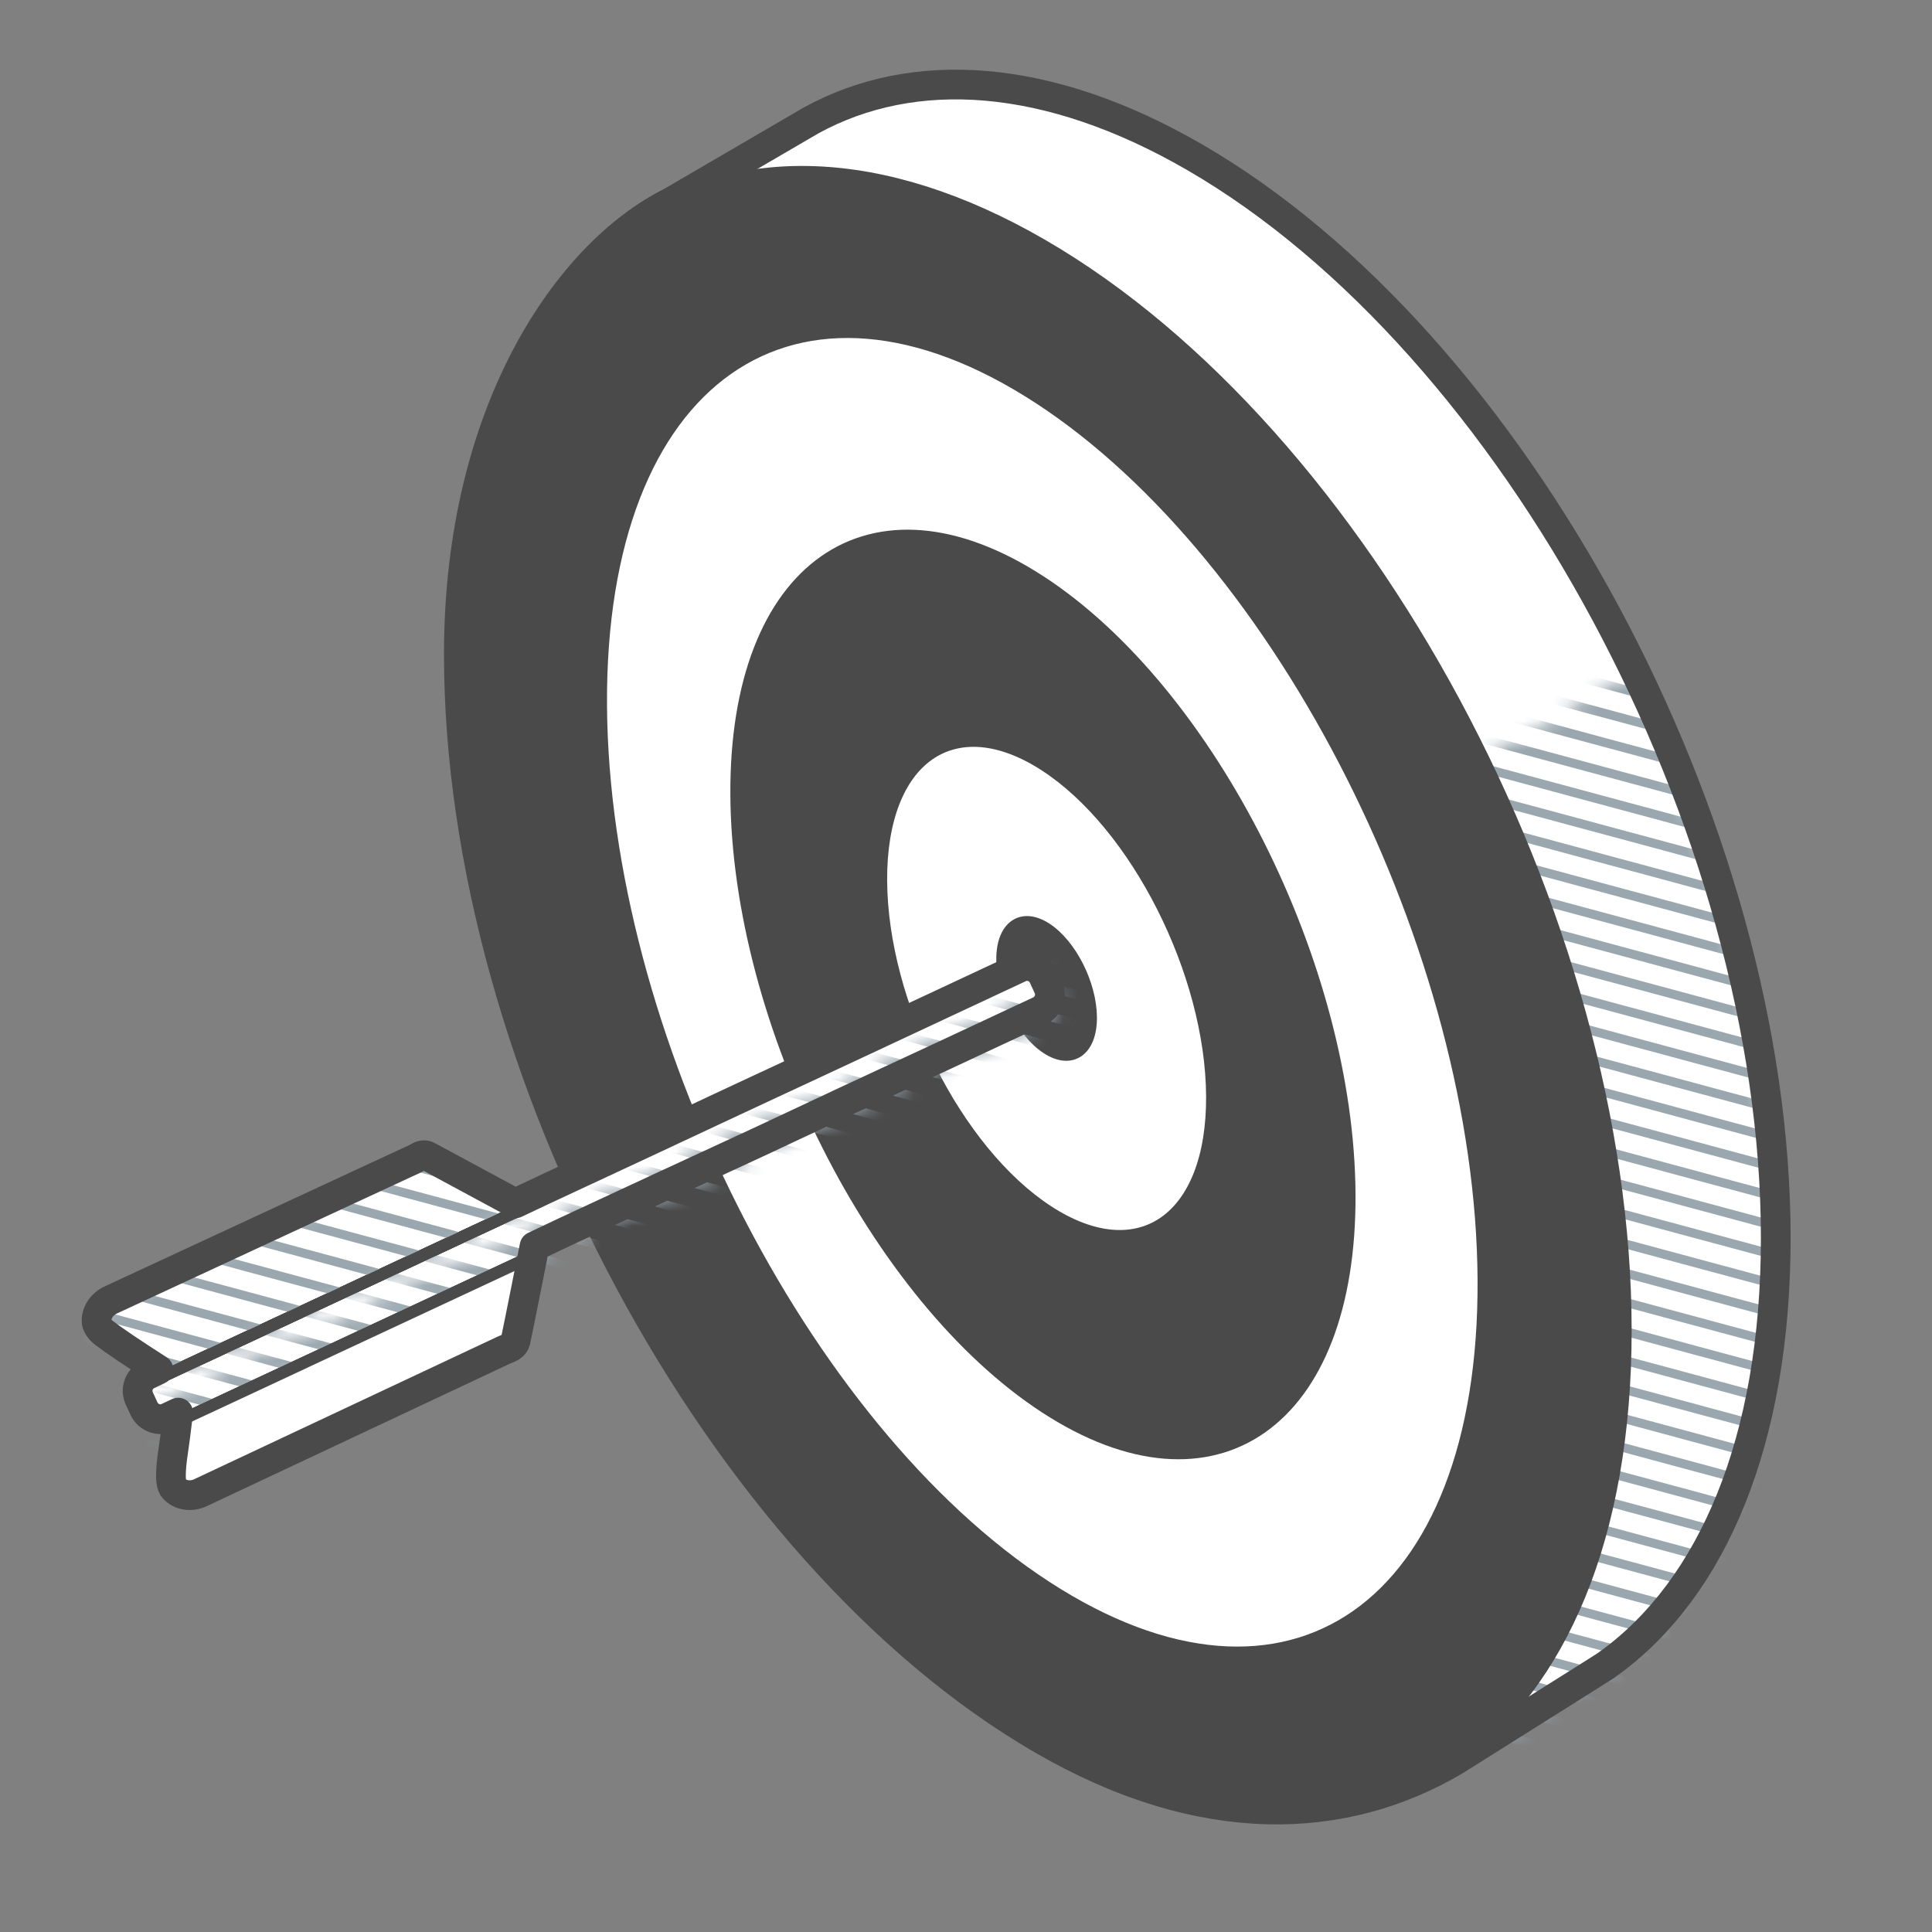 <svg width="130" height="130" viewBox="0 0 130 130" fill="none" xmlns="http://www.w3.org/2000/svg">
<rect x="0" y="0" width="130" height="130" fill="#808080" stroke="none"/>
<path fill-rule="evenodd" clip-rule="evenodd" d="M46.451 12.887L97.838 118.504L106.711 112.923L108.023 112.091C115.104 107.127 119.487 97.141 119.487 83.304C119.487 55.654 101.987 23.098 80.4 10.587C70.509 4.855 61.476 4.326 54.591 8.095L46.451 12.887Z" fill="white"/>
<mask id="mask0_1164_21315" style="mask-type:alpha" maskUnits="userSpaceOnUse" x="63" y="45" width="57" height="75">
<path d="M109.705 45.318C115.793 57.673 119.487 71.413 119.487 84.117C119.487 97.954 115.104 107.94 108.023 112.903L106.711 113.736L97.837 119.317L63.554 48.854L77.899 63.571L109.705 45.318Z" fill="white"/>
</mask>
<g mask="url(#mask0_1164_21315)">
<path d="M41.987 8.625L155.701 39.267M41.987 10.588L155.701 41.23M41.987 12.55L155.701 43.193M41.987 14.513L155.701 45.156M41.987 16.476L155.701 47.118M41.987 18.439L155.701 49.081M41.987 20.401L155.701 51.044M41.987 22.364L155.701 53.007M41.987 24.327L155.701 54.969M41.987 26.29L155.701 56.932M41.987 28.253L155.701 58.895M41.987 30.215L155.701 60.858M41.987 32.178L155.701 62.82M41.987 34.141L155.701 64.783M41.987 36.103L155.701 66.746M41.987 38.066L155.701 68.709M41.987 40.029L155.701 70.671M41.987 41.992L155.701 72.634M41.987 69.471L155.701 100.113M41.987 67.508L155.701 98.15M41.987 65.545L155.701 96.187M41.987 63.582L155.701 94.225M41.987 61.619L155.701 92.262M41.987 59.657L155.701 90.299M41.987 57.694L155.701 88.336M41.987 55.731L155.701 86.374M41.987 53.768L155.701 84.411M41.987 51.806L155.701 82.448M41.987 49.843L155.701 80.485M41.987 47.88L155.701 78.522M41.987 45.917L155.701 76.56M41.987 43.955L155.701 74.597M41.987 77.322L155.701 107.964M41.987 75.359L155.701 106.001M41.987 73.396L155.701 104.038M41.987 71.433L155.701 102.076M41.987 91.061L155.701 121.703M41.987 93.024L155.701 123.666M41.987 94.986L155.701 125.629M41.987 96.949L155.701 127.591M41.987 98.912L155.701 129.554M41.987 100.875L155.701 131.517M41.987 89.098L155.701 119.74M41.987 87.135L155.701 117.778M41.987 85.173L155.701 115.815M41.987 83.21L155.701 113.852M41.987 81.247L155.701 111.889M41.987 79.284L155.701 109.927" stroke="#9AA7AF" stroke-width="0.6" stroke-linecap="round" stroke-linejoin="round"/>
</g>
<path fill-rule="evenodd" clip-rule="evenodd" d="M46.451 12.887L97.838 118.504L106.711 112.923L108.023 112.091C115.104 107.127 119.487 97.141 119.487 83.304C119.487 55.654 101.987 23.098 80.4 10.587C70.509 4.855 61.476 4.326 54.591 8.095L46.451 12.887Z" stroke="#4A4A4A" stroke-width="0.8" stroke-linejoin="round"/>
<path fill-rule="evenodd" clip-rule="evenodd" d="M70.133 117.051C91.814 129.616 109.39 117.29 109.39 89.52C109.39 61.75 91.814 29.053 70.133 16.488C48.452 3.922 30.875 16.248 30.875 44.018C30.875 71.788 48.452 104.486 70.133 117.051Z" fill="#4A4A4A" stroke="#4A4A4A" stroke-width="0.8" stroke-linejoin="round"/>
<path fill-rule="evenodd" clip-rule="evenodd" d="M70.364 106.756C86.76 117.435 99.949 108.188 99.822 86.104C99.694 64.019 86.299 37.46 69.902 26.782C53.505 16.103 40.316 25.35 40.444 47.434C40.571 69.519 53.967 96.078 70.364 106.756Z" fill="white" stroke="#4A4A4A" stroke-width="0.8" stroke-linejoin="round"/>
<path fill-rule="evenodd" clip-rule="evenodd" d="M70.337 94.706C81.733 102.127 90.898 95.701 90.81 80.353C90.721 65.005 81.412 46.547 70.017 39.126C58.621 31.705 49.456 38.131 49.544 53.479C49.633 68.827 58.942 87.284 70.337 94.706Z" fill="#4A4A4A" stroke="#4A4A4A" stroke-width="0.8" stroke-linejoin="round"/>
<path fill-rule="evenodd" clip-rule="evenodd" d="M70.511 81.501C76.659 85.505 81.604 82.038 81.556 73.758C81.508 65.479 76.486 55.521 70.338 51.518C64.191 47.514 59.246 50.981 59.294 59.261C59.342 67.54 64.364 77.498 70.511 81.501Z" fill="white" stroke="#4A4A4A" stroke-width="0.8" stroke-linejoin="round"/>
<path fill-rule="evenodd" clip-rule="evenodd" d="M70.448 70.532C72.097 71.606 73.424 70.676 73.411 68.454C73.398 66.233 72.051 63.561 70.401 62.487C68.752 61.413 67.425 62.343 67.438 64.565C67.451 66.786 68.799 69.458 70.448 70.532Z" fill="#4A4A4A" stroke="#4A4A4A" stroke-width="0.8" stroke-linejoin="round"/>
<path fill-rule="evenodd" clip-rule="evenodd" d="M54.591 8.095C61.476 4.326 70.509 4.855 80.4 10.587C101.987 23.098 119.487 55.654 119.487 83.304C119.487 96.972 115.211 106.883 108.281 111.907L108.023 112.091L106.711 112.923L97.837 118.504C90.429 122.842 80.936 123.311 70.133 117.051C48.452 104.486 30.875 71.788 30.875 44.018C30.875 27.629 38.267 17.035 45.142 13.604L54.591 8.095Z" stroke="#4A4A4A" stroke-width="2"/>
<path fill-rule="evenodd" clip-rule="evenodd" d="M34.994 81.415L29.12 78.246C28.798 78.058 28.551 78.272 28.282 78.401L7.776 87.915C7.131 88.219 6.741 88.853 6.837 89.481C6.929 89.737 7.076 89.942 7.277 90.097C7.984 90.639 9.22 91.475 10.984 92.604L34.994 81.415Z" fill="white" stroke="#4A4A4A" stroke-width="0.8" stroke-linecap="round" stroke-linejoin="round"/>
<path fill-rule="evenodd" clip-rule="evenodd" d="M11.615 95.823L12.311 95.496L36.291 84.304L38.224 83.385L44.929 80.27L51.297 77.326L57.206 74.553L63.97 71.407L70.281 68.458C70.871 68.177 71.139 67.45 70.858 66.86L70.528 66.141C70.247 65.541 69.521 65.274 68.93 65.557L62.699 68.468L55.988 71.609L49.98 74.406L43.623 77.382L36.926 80.502L34.994 81.415L10.996 92.598L10.271 92.943C9.671 93.229 9.416 93.929 9.699 94.55L10.018 95.241C10.3 95.837 11.024 96.109 11.615 95.823Z" fill="white" stroke="#4A4A4A" stroke-width="0.8" stroke-linecap="round" stroke-linejoin="round"/>
<mask id="mask1_1164_21315" style="mask-type:alpha" maskUnits="userSpaceOnUse" x="9" y="65" width="63" height="32">
<path fill-rule="evenodd" clip-rule="evenodd" d="M11.615 95.823L12.311 95.496L36.291 84.304L38.224 83.385L44.929 80.27L51.297 77.326L57.206 74.553L63.97 71.407L70.281 68.458C70.871 68.177 71.139 67.45 70.858 66.86L70.528 66.141C70.247 65.541 70.333 67.711 69.743 67.182L63.511 70.092L56.8 73.233L50.792 76.031L44.436 79.006L37.739 82.126L35.807 83.04L11.809 94.223L11.084 94.568C10.483 94.854 9.416 93.928 9.699 94.55L10.018 95.241C10.3 95.837 11.024 96.109 11.615 95.823Z" fill="white" stroke="#4A4A4A" stroke-width="0.8" stroke-linecap="round" stroke-linejoin="round"/>
</mask>
<g mask="url(#mask1_1164_21315)">
<path d="M-15.212 39.387L98.502 70.029M-15.212 41.349L98.502 71.992M-15.212 43.312L98.502 73.954M-15.212 45.275L98.502 75.917M-15.212 47.238L98.502 77.88M-15.212 49.2L98.502 79.843M-15.212 51.163L98.502 81.806M-15.212 53.126L98.502 83.768M-15.212 55.089L98.502 85.731M-15.212 57.051L98.502 87.694M-15.212 59.014L98.502 89.657M-15.212 60.977L98.502 91.619M-15.212 62.94L98.502 93.582M-15.212 64.903L98.502 95.545M-15.212 66.865L98.502 97.508M-15.212 68.828L98.502 99.47M-15.212 70.791L98.502 101.433M-15.212 72.754L98.502 103.396M-15.212 100.232L98.502 130.875M-15.212 98.269L98.502 128.912M-15.212 96.307L98.502 126.949M-15.212 94.344L98.502 124.986M-15.212 92.381L98.502 123.024M-15.212 90.418L98.502 121.061M-15.212 88.456L98.502 119.098M-15.212 86.493L98.502 117.135M-15.212 84.53L98.502 115.173M-15.212 82.567L98.502 113.21M-15.212 80.605L98.502 111.247M-15.212 78.642L98.502 109.284M-15.212 76.679L98.502 107.321M-15.212 74.716L98.502 105.359M-15.212 108.083L98.502 138.726M-15.212 106.121L98.502 136.763M-15.212 104.158L98.502 134.8M-15.212 102.195L98.502 132.837M-15.212 121.823L98.502 152.465M-15.212 123.785L98.502 154.428M-15.212 125.748L98.502 156.391M-15.212 127.711L98.502 158.353M-15.212 129.674L98.502 160.316M-15.212 131.636L98.502 162.279M-15.212 119.86L98.502 150.502M-15.212 117.897L98.502 148.539M-15.212 115.934L98.502 146.577M-15.212 113.972L98.502 144.614M-15.212 112.009L98.502 142.651M-15.212 110.046L98.502 140.688" stroke="#9AA7AF" stroke-width="0.6" stroke-linecap="round" stroke-linejoin="round"/>
</g>
<path fill-rule="evenodd" clip-rule="evenodd" d="M11.615 95.823L12.311 95.496L36.291 84.304L38.224 83.385L44.929 80.27L51.297 77.326L57.206 74.553L63.97 71.407L70.281 68.458C70.871 68.177 71.139 67.45 70.858 66.86L70.528 66.141C70.247 65.541 69.521 65.274 68.93 65.557L62.699 68.468L55.988 71.609L49.98 74.406L43.623 77.382L36.926 80.502L34.994 81.415L10.996 92.598L10.271 92.943C9.671 93.229 9.416 93.929 9.699 94.55L10.018 95.241C10.3 95.837 11.024 96.109 11.615 95.823Z" stroke="#4A4A4A" stroke-width="0.8" stroke-linecap="round" stroke-linejoin="round"/>
<mask id="mask2_1164_21315" style="mask-type:alpha" maskUnits="userSpaceOnUse" x="6" y="77" width="30" height="17">
<path fill-rule="evenodd" clip-rule="evenodd" d="M34.994 81.415L29.12 78.246C28.799 78.058 28.552 78.272 28.282 78.401L7.776 87.915C7.131 88.219 6.742 88.853 6.838 89.481C6.93 89.737 7.077 89.942 7.278 90.097C7.985 90.639 9.22 91.475 10.984 92.604L34.994 81.415Z" fill="white" stroke="#4A4A4A" stroke-width="0.8" stroke-linecap="round" stroke-linejoin="round"/>
</mask>
<g mask="url(#mask2_1164_21315)">
<path d="M-15.212 39.387L98.502 70.029M-15.212 41.349L98.502 71.992M-15.212 43.312L98.502 73.954M-15.212 45.275L98.502 75.917M-15.212 47.238L98.502 77.88M-15.212 49.2L98.502 79.843M-15.212 51.163L98.502 81.805M-15.212 53.126L98.502 83.768M-15.212 55.089L98.502 85.731M-15.212 57.051L98.502 87.694M-15.212 59.014L98.502 89.657M-15.212 60.977L98.502 91.619M-15.212 62.94L98.502 93.582M-15.212 64.903L98.502 95.545M-15.212 66.865L98.502 97.508M-15.212 68.828L98.502 99.47M-15.212 70.791L98.502 101.433M-15.212 72.754L98.502 103.396M-15.212 100.232L98.502 130.875M-15.212 98.269L98.502 128.912M-15.212 96.307L98.502 126.949M-15.212 94.344L98.502 124.986M-15.212 92.381L98.502 123.024M-15.212 90.418L98.502 121.061M-15.212 88.456L98.502 119.098M-15.212 86.493L98.502 117.135M-15.212 84.53L98.502 115.172M-15.212 82.567L98.502 113.21M-15.212 80.605L98.502 111.247M-15.212 78.642L98.502 109.284M-15.212 76.679L98.502 107.321M-15.212 74.716L98.502 105.359M-15.212 108.083L98.502 138.726M-15.212 106.121L98.502 136.763M-15.212 104.158L98.502 134.8M-15.212 102.195L98.502 132.837M-15.212 121.823L98.502 152.465M-15.212 123.785L98.502 154.428M-15.212 125.748L98.502 156.39M-15.212 127.711L98.502 158.353M-15.212 129.674L98.502 160.316M-15.212 131.636L98.502 162.279M-15.212 119.86L98.502 150.502M-15.212 117.897L98.502 148.539M-15.212 115.934L98.502 146.577M-15.212 113.972L98.502 144.614M-15.212 112.009L98.502 142.651M-15.212 110.046L98.502 140.688" stroke="#9AA7AF" stroke-width="0.6" stroke-linecap="round" stroke-linejoin="round"/>
</g>
<path fill-rule="evenodd" clip-rule="evenodd" d="M34.994 81.415L29.12 78.246C28.798 78.058 28.551 78.272 28.282 78.401L7.776 87.915C7.131 88.219 6.741 88.853 6.837 89.481C6.929 89.737 7.076 89.942 7.277 90.097C7.984 90.639 9.22 91.475 10.984 92.604L34.994 81.415Z" stroke="#4A4A4A" stroke-width="0.8" stroke-linecap="round" stroke-linejoin="round"/>
<path fill-rule="evenodd" clip-rule="evenodd" d="M36.29 84.303C36.365 83.944 35.097 90.323 35.012 90.68C34.926 91.037 34.551 91.158 34.283 91.263L13.823 100.879C13.18 101.184 12.442 101.074 12.018 100.592C11.573 100.121 12.022 97.938 12.122 97.047L12.311 95.495L36.29 84.303Z" fill="white" stroke="#4A4A4A" stroke-width="0.8" stroke-linecap="round" stroke-linejoin="round"/>
<path d="M11.291 95.379L11.988 95.052L11.798 96.603C11.779 96.779 11.745 97.007 11.708 97.261C11.556 98.291 11.338 99.77 11.694 100.148C12.119 100.631 12.857 100.741 13.499 100.435L33.96 90.819L34.017 90.797C34.279 90.696 34.609 90.568 34.688 90.236C34.769 89.899 35.903 84.196 35.967 83.86L37.9 82.942L44.605 79.826L50.974 76.882L56.883 74.109L63.647 70.963L69.958 68.014C70.548 67.733 70.815 67.006 70.534 66.416L70.204 65.697C69.924 65.097 69.197 64.83 68.607 65.113L55.664 71.165L49.656 73.962L43.3 76.938L36.603 80.058L34.671 80.971L28.797 77.802C28.533 77.648 28.32 77.764 28.103 77.882C28.055 77.908 28.008 77.934 27.959 77.957L7.453 87.471C6.808 87.775 6.418 88.409 6.514 89.037C6.606 89.293 6.753 89.498 6.954 89.653C7.661 90.195 8.897 91.031 10.66 92.16L9.948 92.499C9.347 92.785 9.092 93.485 9.376 94.106L9.694 94.797C9.977 95.393 10.701 95.665 11.291 95.379Z" stroke="#4A4A4A" stroke-width="2" stroke-linecap="round" stroke-linejoin="round"/>
</svg>
